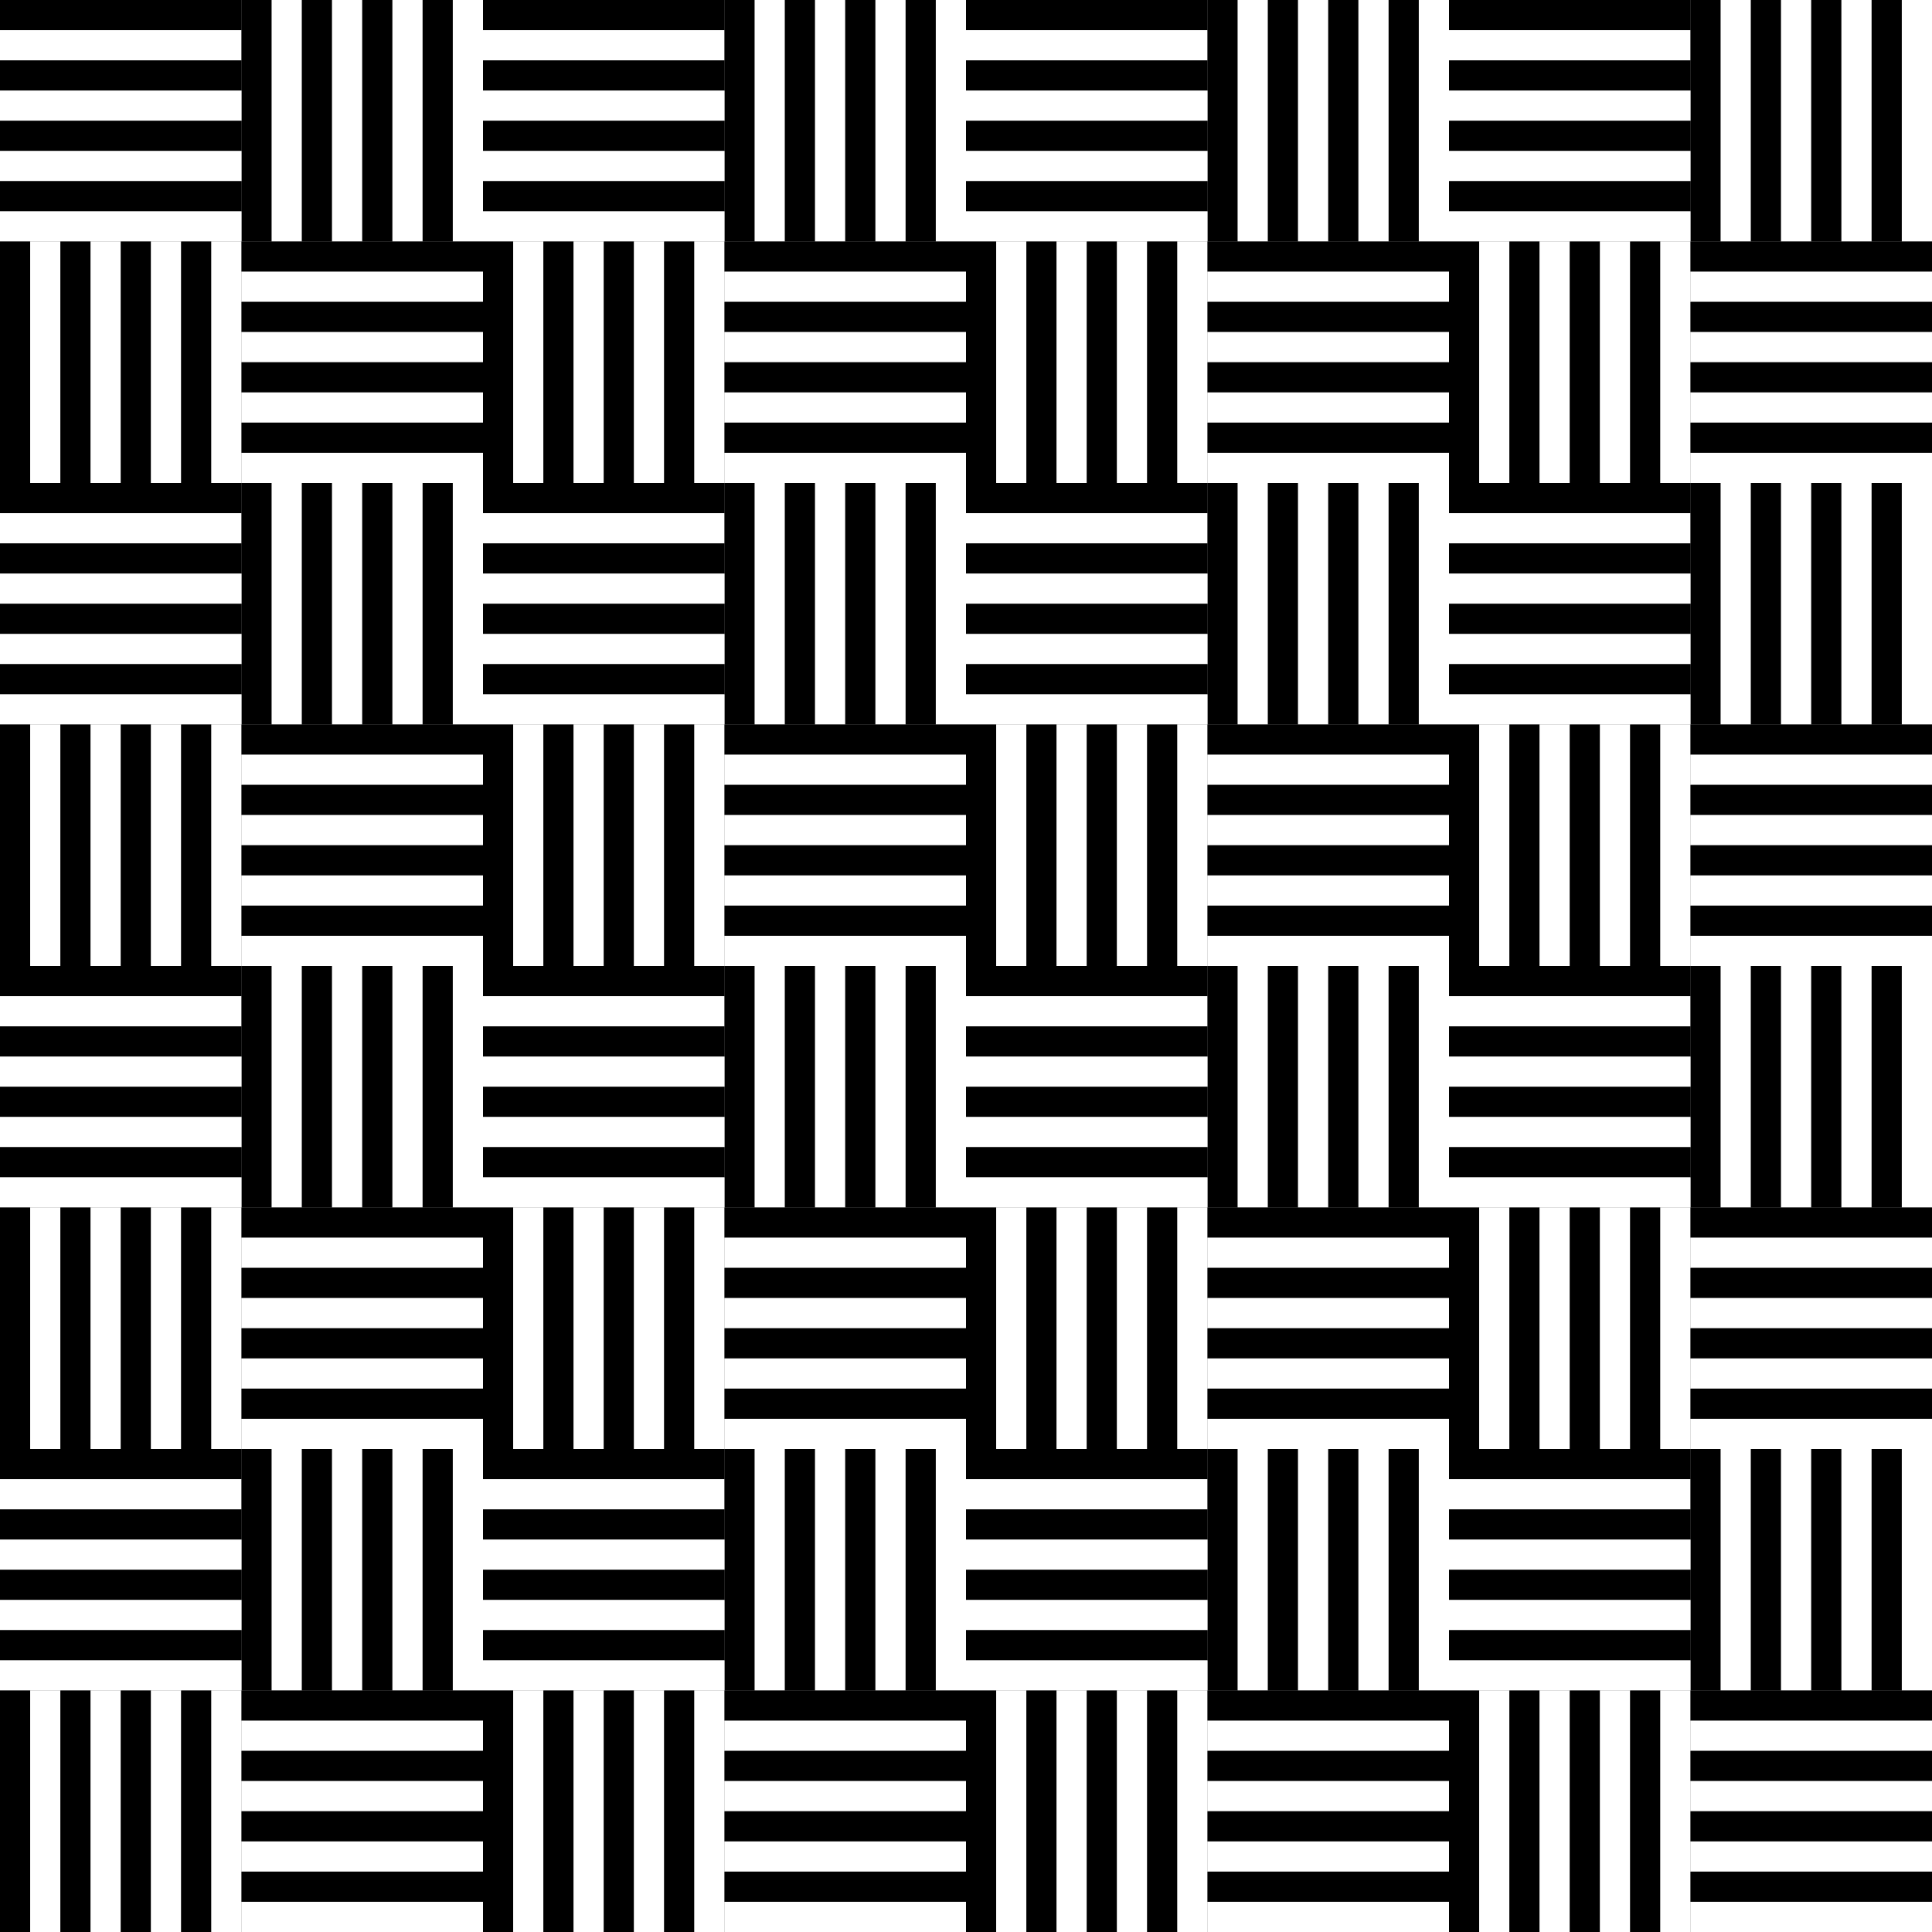 <?xml version="1.0" encoding="UTF-8"?>
<svg version="1.0" viewBox="0 0 512 512" xmlns="http://www.w3.org/2000/svg">
<rect x="0" y="0" width="512" height="512" fill="#808080" stroke="none"/>
<rect width="64" height="8"/>
<rect y="8" width="64" height="8" fill="#fff"/>
<rect transform="matrix(0,-1,-1,0,0,0)" x="-64" y="-72" width="64" height="8"/>
<rect transform="matrix(0,-1,-1,0,0,0)" x="-64" y="-80" width="64" height="8" fill="#fff"/>
<rect y="16" width="64" height="8"/>
<rect y="24" width="64" height="8" fill="#fff"/>
<rect y="32" width="64" height="8"/>
<rect y="40" width="64" height="8" fill="#fff"/>
<rect y="48" width="64" height="8"/>
<rect y="56" width="64" height="8" fill="#fff"/>
<rect transform="matrix(0,-1,-1,0,0,0)" x="-64" y="-88" width="64" height="8"/>
<rect transform="matrix(0,-1,-1,0,0,0)" x="-64" y="-96" width="64" height="8" fill="#fff"/>
<rect transform="matrix(0,-1,-1,0,0,0)" x="-64" y="-104" width="64" height="8"/>
<rect transform="matrix(0,-1,-1,0,0,0)" x="-64" y="-112" width="64" height="8" fill="#fff"/>
<rect transform="matrix(0,-1,-1,0,0,0)" x="-64" y="-120" width="64" height="8"/>
<rect transform="matrix(0,-1,-1,0,0,0)" x="-64" y="-128" width="64" height="8" fill="#fff"/>
<rect transform="matrix(0,-1,-1,0,0,0)" x="-128" y="-8" width="64" height="8"/>
<rect transform="matrix(0,-1,-1,0,0,0)" x="-128" y="-16" width="64" height="8" fill="#fff"/>
<rect transform="matrix(0,-1,-1,0,0,0)" x="-128" y="-24" width="64" height="8"/>
<rect transform="matrix(0,-1,-1,0,0,0)" x="-128" y="-32" width="64" height="8" fill="#fff"/>
<rect transform="matrix(0,-1,-1,0,0,0)" x="-128" y="-40" width="64" height="8"/>
<rect transform="matrix(0,-1,-1,0,0,0)" x="-128" y="-48" width="64" height="8" fill="#fff"/>
<rect transform="matrix(0,-1,-1,0,0,0)" x="-128" y="-56" width="64" height="8"/>
<rect transform="matrix(0,-1,-1,0,0,0)" x="-128" y="-64" width="64" height="8" fill="#fff"/>
<rect x="64" y="64" width="64" height="8"/>
<rect x="64" y="72" width="64" height="8" fill="#fff"/>
<rect x="64" y="80" width="64" height="8"/>
<rect x="64" y="88" width="64" height="8" fill="#fff"/>
<rect x="64" y="96" width="64" height="8"/>
<rect x="64" y="104" width="64" height="8" fill="#fff"/>
<rect x="64" y="112" width="64" height="8"/>
<rect x="64" y="120" width="64" height="8" fill="#fff"/>
<rect x="128" width="64" height="8"/>
<rect x="128" y="8" width="64" height="8" fill="#fff"/>
<rect transform="matrix(0,-1,-1,0,0,0)" x="-64" y="-200" width="64" height="8"/>
<rect transform="matrix(0,-1,-1,0,0,0)" x="-64" y="-208" width="64" height="8" fill="#fff"/>
<rect x="128" y="16" width="64" height="8"/>
<rect x="128" y="24" width="64" height="8" fill="#fff"/>
<rect x="128" y="32" width="64" height="8"/>
<rect x="128" y="40" width="64" height="8" fill="#fff"/>
<rect x="128" y="48" width="64" height="8"/>
<rect x="128" y="56" width="64" height="8" fill="#fff"/>
<rect transform="matrix(0,-1,-1,0,0,0)" x="-64" y="-216" width="64" height="8"/>
<rect transform="matrix(0,-1,-1,0,0,0)" x="-64" y="-224" width="64" height="8" fill="#fff"/>
<rect transform="matrix(0,-1,-1,0,0,0)" x="-64" y="-232" width="64" height="8"/>
<rect transform="matrix(0,-1,-1,0,0,0)" x="-64" y="-240" width="64" height="8" fill="#fff"/>
<rect transform="matrix(0,-1,-1,0,0,0)" x="-64" y="-248" width="64" height="8"/>
<rect transform="matrix(0,-1,-1,0,0,0)" x="-64" y="-256" width="64" height="8" fill="#fff"/>
<rect transform="matrix(0,-1,-1,0,0,0)" x="-128" y="-136" width="64" height="8"/>
<rect transform="matrix(0,-1,-1,0,0,0)" x="-128" y="-144" width="64" height="8" fill="#fff"/>
<rect transform="matrix(0,-1,-1,0,0,0)" x="-128" y="-152" width="64" height="8"/>
<rect transform="matrix(0,-1,-1,0,0,0)" x="-128" y="-160" width="64" height="8" fill="#fff"/>
<rect transform="matrix(0,-1,-1,0,0,0)" x="-128" y="-168" width="64" height="8"/>
<rect transform="matrix(0,-1,-1,0,0,0)" x="-128" y="-176" width="64" height="8" fill="#fff"/>
<rect transform="matrix(0,-1,-1,0,0,0)" x="-128" y="-184" width="64" height="8"/>
<rect transform="matrix(0,-1,-1,0,0,0)" x="-128" y="-192" width="64" height="8" fill="#fff"/>
<rect x="192" y="64" width="64" height="8"/>
<rect x="192" y="72" width="64" height="8" fill="#fff"/>
<rect x="192" y="80" width="64" height="8"/>
<rect x="192" y="88" width="64" height="8" fill="#fff"/>
<rect x="192" y="96" width="64" height="8"/>
<rect x="192" y="104" width="64" height="8" fill="#fff"/>
<rect x="192" y="112" width="64" height="8"/>
<rect x="192" y="120" width="64" height="8" fill="#fff"/>
<rect y="128" width="64" height="8"/>
<rect y="136" width="64" height="8" fill="#fff"/>
<rect transform="matrix(0,-1,-1,0,0,0)" x="-192" y="-72" width="64" height="8"/>
<rect transform="matrix(0,-1,-1,0,0,0)" x="-192" y="-80" width="64" height="8" fill="#fff"/>
<rect y="144" width="64" height="8"/>
<rect y="152" width="64" height="8" fill="#fff"/>
<rect y="160" width="64" height="8"/>
<rect y="168" width="64" height="8" fill="#fff"/>
<rect y="176" width="64" height="8"/>
<rect y="184" width="64" height="8" fill="#fff"/>
<rect transform="matrix(0,-1,-1,0,0,0)" x="-192" y="-88" width="64" height="8"/>
<rect transform="matrix(0,-1,-1,0,0,0)" x="-192" y="-96" width="64" height="8" fill="#fff"/>
<rect transform="matrix(0,-1,-1,0,0,0)" x="-192" y="-104" width="64" height="8"/>
<rect transform="matrix(0,-1,-1,0,0,0)" x="-192" y="-112" width="64" height="8" fill="#fff"/>
<rect transform="matrix(0,-1,-1,0,0,0)" x="-192" y="-120" width="64" height="8"/>
<rect transform="matrix(0,-1,-1,0,0,0)" x="-192" y="-128" width="64" height="8" fill="#fff"/>
<rect transform="matrix(0,-1,-1,0,0,0)" x="-256" y="-8" width="64" height="8"/>
<rect transform="matrix(0,-1,-1,0,0,0)" x="-256" y="-16" width="64" height="8" fill="#fff"/>
<rect transform="matrix(0,-1,-1,0,0,0)" x="-256" y="-24" width="64" height="8"/>
<rect transform="matrix(0,-1,-1,0,0,0)" x="-256" y="-32" width="64" height="8" fill="#fff"/>
<rect transform="matrix(0,-1,-1,0,0,0)" x="-256" y="-40" width="64" height="8"/>
<rect transform="matrix(0,-1,-1,0,0,0)" x="-256" y="-48" width="64" height="8" fill="#fff"/>
<rect transform="matrix(0,-1,-1,0,0,0)" x="-256" y="-56" width="64" height="8"/>
<rect transform="matrix(0,-1,-1,0,0,0)" x="-256" y="-64" width="64" height="8" fill="#fff"/>
<rect x="64" y="192" width="64" height="8"/>
<rect x="64" y="200" width="64" height="8" fill="#fff"/>
<rect x="64" y="208" width="64" height="8"/>
<rect x="64" y="216" width="64" height="8" fill="#fff"/>
<rect x="64" y="224" width="64" height="8"/>
<rect x="64" y="232" width="64" height="8" fill="#fff"/>
<rect x="64" y="240" width="64" height="8"/>
<rect x="64" y="248" width="64" height="8" fill="#fff"/>
<rect x="128" y="128" width="64" height="8"/>
<rect x="128" y="136" width="64" height="8" fill="#fff"/>
<rect transform="matrix(0,-1,-1,0,0,0)" x="-192" y="-200" width="64" height="8"/>
<rect transform="matrix(0,-1,-1,0,0,0)" x="-192" y="-208" width="64" height="8" fill="#fff"/>
<rect x="128" y="144" width="64" height="8"/>
<rect x="128" y="152" width="64" height="8" fill="#fff"/>
<rect x="128" y="160" width="64" height="8"/>
<rect x="128" y="168" width="64" height="8" fill="#fff"/>
<rect x="128" y="176" width="64" height="8"/>
<rect x="128" y="184" width="64" height="8" fill="#fff"/>
<rect transform="matrix(0,-1,-1,0,0,0)" x="-192" y="-216" width="64" height="8"/>
<rect transform="matrix(0,-1,-1,0,0,0)" x="-192" y="-224" width="64" height="8" fill="#fff"/>
<rect transform="matrix(0,-1,-1,0,0,0)" x="-192" y="-232" width="64" height="8"/>
<rect transform="matrix(0,-1,-1,0,0,0)" x="-192" y="-240" width="64" height="8" fill="#fff"/>
<rect transform="matrix(0,-1,-1,0,0,0)" x="-192" y="-248" width="64" height="8"/>
<rect transform="matrix(0,-1,-1,0,0,0)" x="-192" y="-256" width="64" height="8" fill="#fff"/>
<rect transform="matrix(0,-1,-1,0,0,0)" x="-256" y="-136" width="64" height="8"/>
<rect transform="matrix(0,-1,-1,0,0,0)" x="-256" y="-144" width="64" height="8" fill="#fff"/>
<rect transform="matrix(0,-1,-1,0,0,0)" x="-256" y="-152" width="64" height="8"/>
<rect transform="matrix(0,-1,-1,0,0,0)" x="-256" y="-160" width="64" height="8" fill="#fff"/>
<rect transform="matrix(0,-1,-1,0,0,0)" x="-256" y="-168" width="64" height="8"/>
<rect transform="matrix(0,-1,-1,0,0,0)" x="-256" y="-176" width="64" height="8" fill="#fff"/>
<rect transform="matrix(0,-1,-1,0,0,0)" x="-256" y="-184" width="64" height="8"/>
<rect transform="matrix(0,-1,-1,0,0,0)" x="-256" y="-192" width="64" height="8" fill="#fff"/>
<rect x="192" y="192" width="64" height="8"/>
<rect x="192" y="200" width="64" height="8" fill="#fff"/>
<rect x="192" y="208" width="64" height="8"/>
<rect x="192" y="216" width="64" height="8" fill="#fff"/>
<rect x="192" y="224" width="64" height="8"/>
<rect x="192" y="232" width="64" height="8" fill="#fff"/>
<rect x="192" y="240" width="64" height="8"/>
<rect x="192" y="248" width="64" height="8" fill="#fff"/>
<rect x="256" width="64" height="8"/>
<rect x="256" y="8" width="64" height="8" fill="#fff"/>
<rect transform="matrix(0,-1,-1,0,0,0)" x="-64" y="-328" width="64" height="8"/>
<rect transform="matrix(0,-1,-1,0,0,0)" x="-64" y="-336" width="64" height="8" fill="#fff"/>
<rect x="256" y="16" width="64" height="8"/>
<rect x="256" y="24" width="64" height="8" fill="#fff"/>
<rect x="256" y="32" width="64" height="8"/>
<rect x="256" y="40" width="64" height="8" fill="#fff"/>
<rect x="256" y="48" width="64" height="8"/>
<rect x="256" y="56" width="64" height="8" fill="#fff"/>
<rect transform="matrix(0,-1,-1,0,0,0)" x="-64" y="-344" width="64" height="8"/>
<rect transform="matrix(0,-1,-1,0,0,0)" x="-64" y="-352" width="64" height="8" fill="#fff"/>
<rect transform="matrix(0,-1,-1,0,0,0)" x="-64" y="-360" width="64" height="8"/>
<rect transform="matrix(0,-1,-1,0,0,0)" x="-64" y="-368" width="64" height="8" fill="#fff"/>
<rect transform="matrix(0,-1,-1,0,0,0)" x="-64" y="-376" width="64" height="8"/>
<rect transform="matrix(0,-1,-1,0,0,0)" x="-64" y="-384" width="64" height="8" fill="#fff"/>
<rect transform="matrix(0,-1,-1,0,0,0)" x="-128" y="-264" width="64" height="8"/>
<rect transform="matrix(0,-1,-1,0,0,0)" x="-128" y="-272" width="64" height="8" fill="#fff"/>
<rect transform="matrix(0,-1,-1,0,0,0)" x="-128" y="-280" width="64" height="8"/>
<rect transform="matrix(0,-1,-1,0,0,0)" x="-128" y="-288" width="64" height="8" fill="#fff"/>
<rect transform="matrix(0,-1,-1,0,0,0)" x="-128" y="-296" width="64" height="8"/>
<rect transform="matrix(0,-1,-1,0,0,0)" x="-128" y="-304" width="64" height="8" fill="#fff"/>
<rect transform="matrix(0,-1,-1,0,0,0)" x="-128" y="-312" width="64" height="8"/>
<rect transform="matrix(0,-1,-1,0,0,0)" x="-128" y="-320" width="64" height="8" fill="#fff"/>
<rect x="320" y="64" width="64" height="8"/>
<rect x="320" y="72" width="64" height="8" fill="#fff"/>
<rect x="320" y="80" width="64" height="8"/>
<rect x="320" y="88" width="64" height="8" fill="#fff"/>
<rect x="320" y="96" width="64" height="8"/>
<rect x="320" y="104" width="64" height="8" fill="#fff"/>
<rect x="320" y="112" width="64" height="8"/>
<rect x="320" y="120" width="64" height="8" fill="#fff"/>
<rect x="384" width="64" height="8"/>
<rect x="384" y="8" width="64" height="8" fill="#fff"/>
<rect transform="matrix(0,-1,-1,0,0,0)" x="-64" y="-456" width="64" height="8"/>
<rect transform="matrix(0,-1,-1,0,0,0)" x="-64" y="-464" width="64" height="8" fill="#fff"/>
<rect x="384" y="16" width="64" height="8"/>
<rect x="384" y="24" width="64" height="8" fill="#fff"/>
<rect x="384" y="32" width="64" height="8"/>
<rect x="384" y="40" width="64" height="8" fill="#fff"/>
<rect x="384" y="48" width="64" height="8"/>
<rect x="384" y="56" width="64" height="8" fill="#fff"/>
<rect transform="matrix(0,-1,-1,0,0,0)" x="-64" y="-472" width="64" height="8"/>
<rect transform="matrix(0,-1,-1,0,0,0)" x="-64" y="-480" width="64" height="8" fill="#fff"/>
<rect transform="matrix(0,-1,-1,0,0,0)" x="-64" y="-488" width="64" height="8"/>
<rect transform="matrix(0,-1,-1,0,0,0)" x="-64" y="-496" width="64" height="8" fill="#fff"/>
<rect transform="matrix(0,-1,-1,0,0,0)" x="-64" y="-504" width="64" height="8"/>
<rect transform="matrix(0,-1,-1,0,0,0)" x="-64" y="-512" width="64" height="8" fill="#fff"/>
<rect transform="matrix(0,-1,-1,0,0,0)" x="-128" y="-392" width="64" height="8"/>
<rect transform="matrix(0,-1,-1,0,0,0)" x="-128" y="-400" width="64" height="8" fill="#fff"/>
<rect transform="matrix(0,-1,-1,0,0,0)" x="-128" y="-408" width="64" height="8"/>
<rect transform="matrix(0,-1,-1,0,0,0)" x="-128" y="-416" width="64" height="8" fill="#fff"/>
<rect transform="matrix(0,-1,-1,0,0,0)" x="-128" y="-424" width="64" height="8"/>
<rect transform="matrix(0,-1,-1,0,0,0)" x="-128" y="-432" width="64" height="8" fill="#fff"/>
<rect transform="matrix(0,-1,-1,0,0,0)" x="-128" y="-440" width="64" height="8"/>
<rect transform="matrix(0,-1,-1,0,0,0)" x="-128" y="-448" width="64" height="8" fill="#fff"/>
<rect x="448" y="64" width="64" height="8"/>
<rect x="448" y="72" width="64" height="8" fill="#fff"/>
<rect x="448" y="80" width="64" height="8"/>
<rect x="448" y="88" width="64" height="8" fill="#fff"/>
<rect x="448" y="96" width="64" height="8"/>
<rect x="448" y="104" width="64" height="8" fill="#fff"/>
<rect x="448" y="112" width="64" height="8"/>
<rect x="448" y="120" width="64" height="8" fill="#fff"/>
<rect x="256" y="128" width="64" height="8"/>
<rect x="256" y="136" width="64" height="8" fill="#fff"/>
<rect transform="matrix(0,-1,-1,0,0,0)" x="-192" y="-328" width="64" height="8"/>
<rect transform="matrix(0,-1,-1,0,0,0)" x="-192" y="-336" width="64" height="8" fill="#fff"/>
<rect x="256" y="144" width="64" height="8"/>
<rect x="256" y="152" width="64" height="8" fill="#fff"/>
<rect x="256" y="160" width="64" height="8"/>
<rect x="256" y="168" width="64" height="8" fill="#fff"/>
<rect x="256" y="176" width="64" height="8"/>
<rect x="256" y="184" width="64" height="8" fill="#fff"/>
<rect transform="matrix(0,-1,-1,0,0,0)" x="-192" y="-344" width="64" height="8"/>
<rect transform="matrix(0,-1,-1,0,0,0)" x="-192" y="-352" width="64" height="8" fill="#fff"/>
<rect transform="matrix(0,-1,-1,0,0,0)" x="-192" y="-360" width="64" height="8"/>
<rect transform="matrix(0,-1,-1,0,0,0)" x="-192" y="-368" width="64" height="8" fill="#fff"/>
<rect transform="matrix(0,-1,-1,0,0,0)" x="-192" y="-376" width="64" height="8"/>
<rect transform="matrix(0,-1,-1,0,0,0)" x="-192" y="-384" width="64" height="8" fill="#fff"/>
<rect transform="matrix(0,-1,-1,0,0,0)" x="-256" y="-264" width="64" height="8"/>
<rect transform="matrix(0,-1,-1,0,0,0)" x="-256" y="-272" width="64" height="8" fill="#fff"/>
<rect transform="matrix(0,-1,-1,0,0,0)" x="-256" y="-280" width="64" height="8"/>
<rect transform="matrix(0,-1,-1,0,0,0)" x="-256" y="-288" width="64" height="8" fill="#fff"/>
<rect transform="matrix(0,-1,-1,0,0,0)" x="-256" y="-296" width="64" height="8"/>
<rect transform="matrix(0,-1,-1,0,0,0)" x="-256" y="-304" width="64" height="8" fill="#fff"/>
<rect transform="matrix(0,-1,-1,0,0,0)" x="-256" y="-312" width="64" height="8"/>
<rect transform="matrix(0,-1,-1,0,0,0)" x="-256" y="-320" width="64" height="8" fill="#fff"/>
<rect x="320" y="192" width="64" height="8"/>
<rect x="320" y="200" width="64" height="8" fill="#fff"/>
<rect x="320" y="208" width="64" height="8"/>
<rect x="320" y="216" width="64" height="8" fill="#fff"/>
<rect x="320" y="224" width="64" height="8"/>
<rect x="320" y="232" width="64" height="8" fill="#fff"/>
<rect x="320" y="240" width="64" height="8"/>
<rect x="320" y="248" width="64" height="8" fill="#fff"/>
<rect x="384" y="128" width="64" height="8"/>
<rect x="384" y="136" width="64" height="8" fill="#fff"/>
<rect transform="matrix(0,-1,-1,0,0,0)" x="-192" y="-456" width="64" height="8"/>
<rect transform="matrix(0,-1,-1,0,0,0)" x="-192" y="-464" width="64" height="8" fill="#fff"/>
<rect x="384" y="144" width="64" height="8"/>
<rect x="384" y="152" width="64" height="8" fill="#fff"/>
<rect x="384" y="160" width="64" height="8"/>
<rect x="384" y="168" width="64" height="8" fill="#fff"/>
<rect x="384" y="176" width="64" height="8"/>
<rect x="384" y="184" width="64" height="8" fill="#fff"/>
<rect transform="matrix(0,-1,-1,0,0,0)" x="-192" y="-472" width="64" height="8"/>
<rect transform="matrix(0,-1,-1,0,0,0)" x="-192" y="-480" width="64" height="8" fill="#fff"/>
<rect transform="matrix(0,-1,-1,0,0,0)" x="-192" y="-488" width="64" height="8"/>
<rect transform="matrix(0,-1,-1,0,0,0)" x="-192" y="-496" width="64" height="8" fill="#fff"/>
<rect transform="matrix(0,-1,-1,0,0,0)" x="-192" y="-504" width="64" height="8"/>
<rect transform="matrix(0,-1,-1,0,0,0)" x="-192" y="-512" width="64" height="8" fill="#fff"/>
<rect transform="matrix(0,-1,-1,0,0,0)" x="-256" y="-392" width="64" height="8"/>
<rect transform="matrix(0,-1,-1,0,0,0)" x="-256" y="-400" width="64" height="8" fill="#fff"/>
<rect transform="matrix(0,-1,-1,0,0,0)" x="-256" y="-408" width="64" height="8"/>
<rect transform="matrix(0,-1,-1,0,0,0)" x="-256" y="-416" width="64" height="8" fill="#fff"/>
<rect transform="matrix(0,-1,-1,0,0,0)" x="-256" y="-424" width="64" height="8"/>
<rect transform="matrix(0,-1,-1,0,0,0)" x="-256" y="-432" width="64" height="8" fill="#fff"/>
<rect transform="matrix(0,-1,-1,0,0,0)" x="-256" y="-440" width="64" height="8"/>
<rect transform="matrix(0,-1,-1,0,0,0)" x="-256" y="-448" width="64" height="8" fill="#fff"/>
<rect x="448" y="192" width="64" height="8"/>
<rect x="448" y="200" width="64" height="8" fill="#fff"/>
<rect x="448" y="208" width="64" height="8"/>
<rect x="448" y="216" width="64" height="8" fill="#fff"/>
<rect x="448" y="224" width="64" height="8"/>
<rect x="448" y="232" width="64" height="8" fill="#fff"/>
<rect x="448" y="240" width="64" height="8"/>
<rect x="448" y="248" width="64" height="8" fill="#fff"/>
<rect y="256" width="64" height="8"/>
<rect y="264" width="64" height="8" fill="#fff"/>
<rect transform="matrix(0,-1,-1,0,0,0)" x="-320" y="-72" width="64" height="8"/>
<rect transform="matrix(0,-1,-1,0,0,0)" x="-320" y="-80" width="64" height="8" fill="#fff"/>
<rect y="272" width="64" height="8"/>
<rect y="280" width="64" height="8" fill="#fff"/>
<rect y="288" width="64" height="8"/>
<rect y="296" width="64" height="8" fill="#fff"/>
<rect y="304" width="64" height="8"/>
<rect y="312" width="64" height="8" fill="#fff"/>
<rect transform="matrix(0,-1,-1,0,0,0)" x="-320" y="-88" width="64" height="8"/>
<rect transform="matrix(0,-1,-1,0,0,0)" x="-320" y="-96" width="64" height="8" fill="#fff"/>
<rect transform="matrix(0,-1,-1,0,0,0)" x="-320" y="-104" width="64" height="8"/>
<rect transform="matrix(0,-1,-1,0,0,0)" x="-320" y="-112" width="64" height="8" fill="#fff"/>
<rect transform="matrix(0,-1,-1,0,0,0)" x="-320" y="-120" width="64" height="8"/>
<rect transform="matrix(0,-1,-1,0,0,0)" x="-320" y="-128" width="64" height="8" fill="#fff"/>
<rect transform="matrix(0,-1,-1,0,0,0)" x="-384" y="-8" width="64" height="8"/>
<rect transform="matrix(0,-1,-1,0,0,0)" x="-384" y="-16" width="64" height="8" fill="#fff"/>
<rect transform="matrix(0,-1,-1,0,0,0)" x="-384" y="-24" width="64" height="8"/>
<rect transform="matrix(0,-1,-1,0,0,0)" x="-384" y="-32" width="64" height="8" fill="#fff"/>
<rect transform="matrix(0,-1,-1,0,0,0)" x="-384" y="-40" width="64" height="8"/>
<rect transform="matrix(0,-1,-1,0,0,0)" x="-384" y="-48" width="64" height="8" fill="#fff"/>
<rect transform="matrix(0,-1,-1,0,0,0)" x="-384" y="-56" width="64" height="8"/>
<rect transform="matrix(0,-1,-1,0,0,0)" x="-384" y="-64" width="64" height="8" fill="#fff"/>
<rect x="64" y="320" width="64" height="8"/>
<rect x="64" y="328" width="64" height="8" fill="#fff"/>
<rect x="64" y="336" width="64" height="8"/>
<rect x="64" y="344" width="64" height="8" fill="#fff"/>
<rect x="64" y="352" width="64" height="8"/>
<rect x="64" y="360" width="64" height="8" fill="#fff"/>
<rect x="64" y="368" width="64" height="8"/>
<rect x="64" y="376" width="64" height="8" fill="#fff"/>
<rect x="128" y="256" width="64" height="8"/>
<rect x="128" y="264" width="64" height="8" fill="#fff"/>
<rect transform="matrix(0,-1,-1,0,0,0)" x="-320" y="-200" width="64" height="8"/>
<rect transform="matrix(0,-1,-1,0,0,0)" x="-320" y="-208" width="64" height="8" fill="#fff"/>
<rect x="128" y="272" width="64" height="8"/>
<rect x="128" y="280" width="64" height="8" fill="#fff"/>
<rect x="128" y="288" width="64" height="8"/>
<rect x="128" y="296" width="64" height="8" fill="#fff"/>
<rect x="128" y="304" width="64" height="8"/>
<rect x="128" y="312" width="64" height="8" fill="#fff"/>
<rect transform="matrix(0,-1,-1,0,0,0)" x="-320" y="-216" width="64" height="8"/>
<rect transform="matrix(0,-1,-1,0,0,0)" x="-320" y="-224" width="64" height="8" fill="#fff"/>
<rect transform="matrix(0,-1,-1,0,0,0)" x="-320" y="-232" width="64" height="8"/>
<rect transform="matrix(0,-1,-1,0,0,0)" x="-320" y="-240" width="64" height="8" fill="#fff"/>
<rect transform="matrix(0,-1,-1,0,0,0)" x="-320" y="-248" width="64" height="8"/>
<rect transform="matrix(0,-1,-1,0,0,0)" x="-320" y="-256" width="64" height="8" fill="#fff"/>
<rect transform="matrix(0,-1,-1,0,0,0)" x="-384" y="-136" width="64" height="8"/>
<rect transform="matrix(0,-1,-1,0,0,0)" x="-384" y="-144" width="64" height="8" fill="#fff"/>
<rect transform="matrix(0,-1,-1,0,0,0)" x="-384" y="-152" width="64" height="8"/>
<rect transform="matrix(0,-1,-1,0,0,0)" x="-384" y="-160" width="64" height="8" fill="#fff"/>
<rect transform="matrix(0,-1,-1,0,0,0)" x="-384" y="-168" width="64" height="8"/>
<rect transform="matrix(0,-1,-1,0,0,0)" x="-384" y="-176" width="64" height="8" fill="#fff"/>
<rect transform="matrix(0,-1,-1,0,0,0)" x="-384" y="-184" width="64" height="8"/>
<rect transform="matrix(0,-1,-1,0,0,0)" x="-384" y="-192" width="64" height="8" fill="#fff"/>
<rect x="192" y="320" width="64" height="8"/>
<rect x="192" y="328" width="64" height="8" fill="#fff"/>
<rect x="192" y="336" width="64" height="8"/>
<rect x="192" y="344" width="64" height="8" fill="#fff"/>
<rect x="192" y="352" width="64" height="8"/>
<rect x="192" y="360" width="64" height="8" fill="#fff"/>
<rect x="192" y="368" width="64" height="8"/>
<rect x="192" y="376" width="64" height="8" fill="#fff"/>
<rect y="384" width="64" height="8"/>
<rect y="392" width="64" height="8" fill="#fff"/>
<rect transform="matrix(0,-1,-1,0,0,0)" x="-448" y="-72" width="64" height="8"/>
<rect transform="matrix(0,-1,-1,0,0,0)" x="-448" y="-80" width="64" height="8" fill="#fff"/>
<rect y="400" width="64" height="8"/>
<rect y="408" width="64" height="8" fill="#fff"/>
<rect y="416" width="64" height="8"/>
<rect y="424" width="64" height="8" fill="#fff"/>
<rect y="432" width="64" height="8"/>
<rect y="440" width="64" height="8" fill="#fff"/>
<rect transform="matrix(0,-1,-1,0,0,0)" x="-448" y="-88" width="64" height="8"/>
<rect transform="matrix(0,-1,-1,0,0,0)" x="-448" y="-96" width="64" height="8" fill="#fff"/>
<rect transform="matrix(0,-1,-1,0,0,0)" x="-448" y="-104" width="64" height="8"/>
<rect transform="matrix(0,-1,-1,0,0,0)" x="-448" y="-112" width="64" height="8" fill="#fff"/>
<rect transform="matrix(0,-1,-1,0,0,0)" x="-448" y="-120" width="64" height="8"/>
<rect transform="matrix(0,-1,-1,0,0,0)" x="-448" y="-128" width="64" height="8" fill="#fff"/>
<rect transform="matrix(0,-1,-1,0,0,0)" x="-512" y="-8" width="64" height="8"/>
<rect transform="matrix(0,-1,-1,0,0,0)" x="-512" y="-16" width="64" height="8" fill="#fff"/>
<rect transform="matrix(0,-1,-1,0,0,0)" x="-512" y="-24" width="64" height="8"/>
<rect transform="matrix(0,-1,-1,0,0,0)" x="-512" y="-32" width="64" height="8" fill="#fff"/>
<rect transform="matrix(0,-1,-1,0,0,0)" x="-512" y="-40" width="64" height="8"/>
<rect transform="matrix(0,-1,-1,0,0,0)" x="-512" y="-48" width="64" height="8" fill="#fff"/>
<rect transform="matrix(0,-1,-1,0,0,0)" x="-512" y="-56" width="64" height="8"/>
<rect transform="matrix(0,-1,-1,0,0,0)" x="-512" y="-64" width="64" height="8" fill="#fff"/>
<rect x="64" y="448" width="64" height="8"/>
<rect x="64" y="456" width="64" height="8" fill="#fff"/>
<rect x="64" y="464" width="64" height="8"/>
<rect x="64" y="472" width="64" height="8" fill="#fff"/>
<rect x="64" y="480" width="64" height="8"/>
<rect x="64" y="488" width="64" height="8" fill="#fff"/>
<rect x="64" y="496" width="64" height="8"/>
<rect x="64" y="504" width="64" height="8" fill="#fff"/>
<rect x="128" y="384" width="64" height="8"/>
<rect x="128" y="392" width="64" height="8" fill="#fff"/>
<rect transform="matrix(0,-1,-1,0,0,0)" x="-448" y="-200" width="64" height="8"/>
<rect transform="matrix(0,-1,-1,0,0,0)" x="-448" y="-208" width="64" height="8" fill="#fff"/>
<rect x="128" y="400" width="64" height="8"/>
<rect x="128" y="408" width="64" height="8" fill="#fff"/>
<rect x="128" y="416" width="64" height="8"/>
<rect x="128" y="424" width="64" height="8" fill="#fff"/>
<rect x="128" y="432" width="64" height="8"/>
<rect x="128" y="440" width="64" height="8" fill="#fff"/>
<rect transform="matrix(0,-1,-1,0,0,0)" x="-448" y="-216" width="64" height="8"/>
<rect transform="matrix(0,-1,-1,0,0,0)" x="-448" y="-224" width="64" height="8" fill="#fff"/>
<rect transform="matrix(0,-1,-1,0,0,0)" x="-448" y="-232" width="64" height="8"/>
<rect transform="matrix(0,-1,-1,0,0,0)" x="-448" y="-240" width="64" height="8" fill="#fff"/>
<rect transform="matrix(0,-1,-1,0,0,0)" x="-448" y="-248" width="64" height="8"/>
<rect transform="matrix(0,-1,-1,0,0,0)" x="-448" y="-256" width="64" height="8" fill="#fff"/>
<rect transform="matrix(0,-1,-1,0,0,0)" x="-512" y="-136" width="64" height="8"/>
<rect transform="matrix(0,-1,-1,0,0,0)" x="-512" y="-144" width="64" height="8" fill="#fff"/>
<rect transform="matrix(0,-1,-1,0,0,0)" x="-512" y="-152" width="64" height="8"/>
<rect transform="matrix(0,-1,-1,0,0,0)" x="-512" y="-160" width="64" height="8" fill="#fff"/>
<rect transform="matrix(0,-1,-1,0,0,0)" x="-512" y="-168" width="64" height="8"/>
<rect transform="matrix(0,-1,-1,0,0,0)" x="-512" y="-176" width="64" height="8" fill="#fff"/>
<rect transform="matrix(0,-1,-1,0,0,0)" x="-512" y="-184" width="64" height="8"/>
<rect transform="matrix(0,-1,-1,0,0,0)" x="-512" y="-192" width="64" height="8" fill="#fff"/>
<rect x="192" y="448" width="64" height="8"/>
<rect x="192" y="456" width="64" height="8" fill="#fff"/>
<rect x="192" y="464" width="64" height="8"/>
<rect x="192" y="472" width="64" height="8" fill="#fff"/>
<rect x="192" y="480" width="64" height="8"/>
<rect x="192" y="488" width="64" height="8" fill="#fff"/>
<rect x="192" y="496" width="64" height="8"/>
<rect x="192" y="504" width="64" height="8" fill="#fff"/>
<rect x="256" y="256" width="64" height="8"/>
<rect x="256" y="264" width="64" height="8" fill="#fff"/>
<rect transform="matrix(0,-1,-1,0,0,0)" x="-320" y="-328" width="64" height="8"/>
<rect transform="matrix(0,-1,-1,0,0,0)" x="-320" y="-336" width="64" height="8" fill="#fff"/>
<rect x="256" y="272" width="64" height="8"/>
<rect x="256" y="280" width="64" height="8" fill="#fff"/>
<rect x="256" y="288" width="64" height="8"/>
<rect x="256" y="296" width="64" height="8" fill="#fff"/>
<rect x="256" y="304" width="64" height="8"/>
<rect x="256" y="312" width="64" height="8" fill="#fff"/>
<rect transform="matrix(0,-1,-1,0,0,0)" x="-320" y="-344" width="64" height="8"/>
<rect transform="matrix(0,-1,-1,0,0,0)" x="-320" y="-352" width="64" height="8" fill="#fff"/>
<rect transform="matrix(0,-1,-1,0,0,0)" x="-320" y="-360" width="64" height="8"/>
<rect transform="matrix(0,-1,-1,0,0,0)" x="-320" y="-368" width="64" height="8" fill="#fff"/>
<rect transform="matrix(0,-1,-1,0,0,0)" x="-320" y="-376" width="64" height="8"/>
<rect transform="matrix(0,-1,-1,0,0,0)" x="-320" y="-384" width="64" height="8" fill="#fff"/>
<rect transform="matrix(0,-1,-1,0,0,0)" x="-384" y="-264" width="64" height="8"/>
<rect transform="matrix(0,-1,-1,0,0,0)" x="-384" y="-272" width="64" height="8" fill="#fff"/>
<rect transform="matrix(0,-1,-1,0,0,0)" x="-384" y="-280" width="64" height="8"/>
<rect transform="matrix(0,-1,-1,0,0,0)" x="-384" y="-288" width="64" height="8" fill="#fff"/>
<rect transform="matrix(0,-1,-1,0,0,0)" x="-384" y="-296" width="64" height="8"/>
<rect transform="matrix(0,-1,-1,0,0,0)" x="-384" y="-304" width="64" height="8" fill="#fff"/>
<rect transform="matrix(0,-1,-1,0,0,0)" x="-384" y="-312" width="64" height="8"/>
<rect transform="matrix(0,-1,-1,0,0,0)" x="-384" y="-320" width="64" height="8" fill="#fff"/>
<rect x="320" y="320" width="64" height="8"/>
<rect x="320" y="328" width="64" height="8" fill="#fff"/>
<rect x="320" y="336" width="64" height="8"/>
<rect x="320" y="344" width="64" height="8" fill="#fff"/>
<rect x="320" y="352" width="64" height="8"/>
<rect x="320" y="360" width="64" height="8" fill="#fff"/>
<rect x="320" y="368" width="64" height="8"/>
<rect x="320" y="376" width="64" height="8" fill="#fff"/>
<rect x="384" y="256" width="64" height="8"/>
<rect x="384" y="264" width="64" height="8" fill="#fff"/>
<rect transform="matrix(0,-1,-1,0,0,0)" x="-320" y="-456" width="64" height="8"/>
<rect transform="matrix(0,-1,-1,0,0,0)" x="-320" y="-464" width="64" height="8" fill="#fff"/>
<rect x="384" y="272" width="64" height="8"/>
<rect x="384" y="280" width="64" height="8" fill="#fff"/>
<rect x="384" y="288" width="64" height="8"/>
<rect x="384" y="296" width="64" height="8" fill="#fff"/>
<rect x="384" y="304" width="64" height="8"/>
<rect x="384" y="312" width="64" height="8" fill="#fff"/>
<rect transform="matrix(0,-1,-1,0,0,0)" x="-320" y="-472" width="64" height="8"/>
<rect transform="matrix(0,-1,-1,0,0,0)" x="-320" y="-480" width="64" height="8" fill="#fff"/>
<rect transform="matrix(0,-1,-1,0,0,0)" x="-320" y="-488" width="64" height="8"/>
<rect transform="matrix(0,-1,-1,0,0,0)" x="-320" y="-496" width="64" height="8" fill="#fff"/>
<rect transform="matrix(0,-1,-1,0,0,0)" x="-320" y="-504" width="64" height="8"/>
<rect transform="matrix(0,-1,-1,0,0,0)" x="-320" y="-512" width="64" height="8" fill="#fff"/>
<rect transform="matrix(0,-1,-1,0,0,0)" x="-384" y="-392" width="64" height="8"/>
<rect transform="matrix(0,-1,-1,0,0,0)" x="-384" y="-400" width="64" height="8" fill="#fff"/>
<rect transform="matrix(0,-1,-1,0,0,0)" x="-384" y="-408" width="64" height="8"/>
<rect transform="matrix(0,-1,-1,0,0,0)" x="-384" y="-416" width="64" height="8" fill="#fff"/>
<rect transform="matrix(0,-1,-1,0,0,0)" x="-384" y="-424" width="64" height="8"/>
<rect transform="matrix(0,-1,-1,0,0,0)" x="-384" y="-432" width="64" height="8" fill="#fff"/>
<rect transform="matrix(0,-1,-1,0,0,0)" x="-384" y="-440" width="64" height="8"/>
<rect transform="matrix(0,-1,-1,0,0,0)" x="-384" y="-448" width="64" height="8" fill="#fff"/>
<rect x="448" y="320" width="64" height="8"/>
<rect x="448" y="328" width="64" height="8" fill="#fff"/>
<rect x="448" y="336" width="64" height="8"/>
<rect x="448" y="344" width="64" height="8" fill="#fff"/>
<rect x="448" y="352" width="64" height="8"/>
<rect x="448" y="360" width="64" height="8" fill="#fff"/>
<rect x="448" y="368" width="64" height="8"/>
<rect x="448" y="376" width="64" height="8" fill="#fff"/>
<rect x="256" y="384" width="64" height="8"/>
<rect x="256" y="392" width="64" height="8" fill="#fff"/>
<rect transform="matrix(0,-1,-1,0,0,0)" x="-448" y="-328" width="64" height="8"/>
<rect transform="matrix(0,-1,-1,0,0,0)" x="-448" y="-336" width="64" height="8" fill="#fff"/>
<rect x="256" y="400" width="64" height="8"/>
<rect x="256" y="408" width="64" height="8" fill="#fff"/>
<rect x="256" y="416" width="64" height="8"/>
<rect x="256" y="424" width="64" height="8" fill="#fff"/>
<rect x="256" y="432" width="64" height="8"/>
<rect x="256" y="440" width="64" height="8" fill="#fff"/>
<rect transform="matrix(0,-1,-1,0,0,0)" x="-448" y="-344" width="64" height="8"/>
<rect transform="matrix(0,-1,-1,0,0,0)" x="-448" y="-352" width="64" height="8" fill="#fff"/>
<rect transform="matrix(0,-1,-1,0,0,0)" x="-448" y="-360" width="64" height="8"/>
<rect transform="matrix(0,-1,-1,0,0,0)" x="-448" y="-368" width="64" height="8" fill="#fff"/>
<rect transform="matrix(0,-1,-1,0,0,0)" x="-448" y="-376" width="64" height="8"/>
<rect transform="matrix(0,-1,-1,0,0,0)" x="-448" y="-384" width="64" height="8" fill="#fff"/>
<rect transform="matrix(0,-1,-1,0,0,0)" x="-512" y="-264" width="64" height="8"/>
<rect transform="matrix(0,-1,-1,0,0,0)" x="-512" y="-272" width="64" height="8" fill="#fff"/>
<rect transform="matrix(0,-1,-1,0,0,0)" x="-512" y="-280" width="64" height="8"/>
<rect transform="matrix(0,-1,-1,0,0,0)" x="-512" y="-288" width="64" height="8" fill="#fff"/>
<rect transform="matrix(0,-1,-1,0,0,0)" x="-512" y="-296" width="64" height="8"/>
<rect transform="matrix(0,-1,-1,0,0,0)" x="-512" y="-304" width="64" height="8" fill="#fff"/>
<rect transform="matrix(0,-1,-1,0,0,0)" x="-512" y="-312" width="64" height="8"/>
<rect transform="matrix(0,-1,-1,0,0,0)" x="-512" y="-320" width="64" height="8" fill="#fff"/>
<rect x="320" y="448" width="64" height="8"/>
<rect x="320" y="456" width="64" height="8" fill="#fff"/>
<rect x="320" y="464" width="64" height="8"/>
<rect x="320" y="472" width="64" height="8" fill="#fff"/>
<rect x="320" y="480" width="64" height="8"/>
<rect x="320" y="488" width="64" height="8" fill="#fff"/>
<rect x="320" y="496" width="64" height="8"/>
<rect x="320" y="504" width="64" height="8" fill="#fff"/>
<rect x="384" y="384" width="64" height="8"/>
<rect x="384" y="392" width="64" height="8" fill="#fff"/>
<rect transform="matrix(0,-1,-1,0,0,0)" x="-448" y="-456" width="64" height="8"/>
<rect transform="matrix(0,-1,-1,0,0,0)" x="-448" y="-464" width="64" height="8" fill="#fff"/>
<rect x="384" y="400" width="64" height="8"/>
<rect x="384" y="408" width="64" height="8" fill="#fff"/>
<rect x="384" y="416" width="64" height="8"/>
<rect x="384" y="424" width="64" height="8" fill="#fff"/>
<rect x="384" y="432" width="64" height="8"/>
<rect x="384" y="440" width="64" height="8" fill="#fff"/>
<rect transform="matrix(0,-1,-1,0,0,0)" x="-448" y="-472" width="64" height="8"/>
<rect transform="matrix(0,-1,-1,0,0,0)" x="-448" y="-480" width="64" height="8" fill="#fff"/>
<rect transform="matrix(0,-1,-1,0,0,0)" x="-448" y="-488" width="64" height="8"/>
<rect transform="matrix(0,-1,-1,0,0,0)" x="-448" y="-496" width="64" height="8" fill="#fff"/>
<rect transform="matrix(0,-1,-1,0,0,0)" x="-448" y="-504" width="64" height="8"/>
<rect transform="matrix(0,-1,-1,0,0,0)" x="-448" y="-512" width="64" height="8" fill="#fff"/>
<rect transform="matrix(0,-1,-1,0,0,0)" x="-512" y="-392" width="64" height="8"/>
<rect transform="matrix(0,-1,-1,0,0,0)" x="-512" y="-400" width="64" height="8" fill="#fff"/>
<rect transform="matrix(0,-1,-1,0,0,0)" x="-512" y="-408" width="64" height="8"/>
<rect transform="matrix(0,-1,-1,0,0,0)" x="-512" y="-416" width="64" height="8" fill="#fff"/>
<rect transform="matrix(0,-1,-1,0,0,0)" x="-512" y="-424" width="64" height="8"/>
<rect transform="matrix(0,-1,-1,0,0,0)" x="-512" y="-432" width="64" height="8" fill="#fff"/>
<rect transform="matrix(0,-1,-1,0,0,0)" x="-512" y="-440" width="64" height="8"/>
<rect transform="matrix(0,-1,-1,0,0,0)" x="-512" y="-448" width="64" height="8" fill="#fff"/>
<rect x="448" y="448" width="64" height="8"/>
<rect x="448" y="456" width="64" height="8" fill="#fff"/>
<rect x="448" y="464" width="64" height="8"/>
<rect x="448" y="472" width="64" height="8" fill="#fff"/>
<rect x="448" y="480" width="64" height="8"/>
<rect x="448" y="488" width="64" height="8" fill="#fff"/>
<rect x="448" y="496" width="64" height="8"/>
<rect x="448" y="504" width="64" height="8" fill="#fff"/>
</svg>
